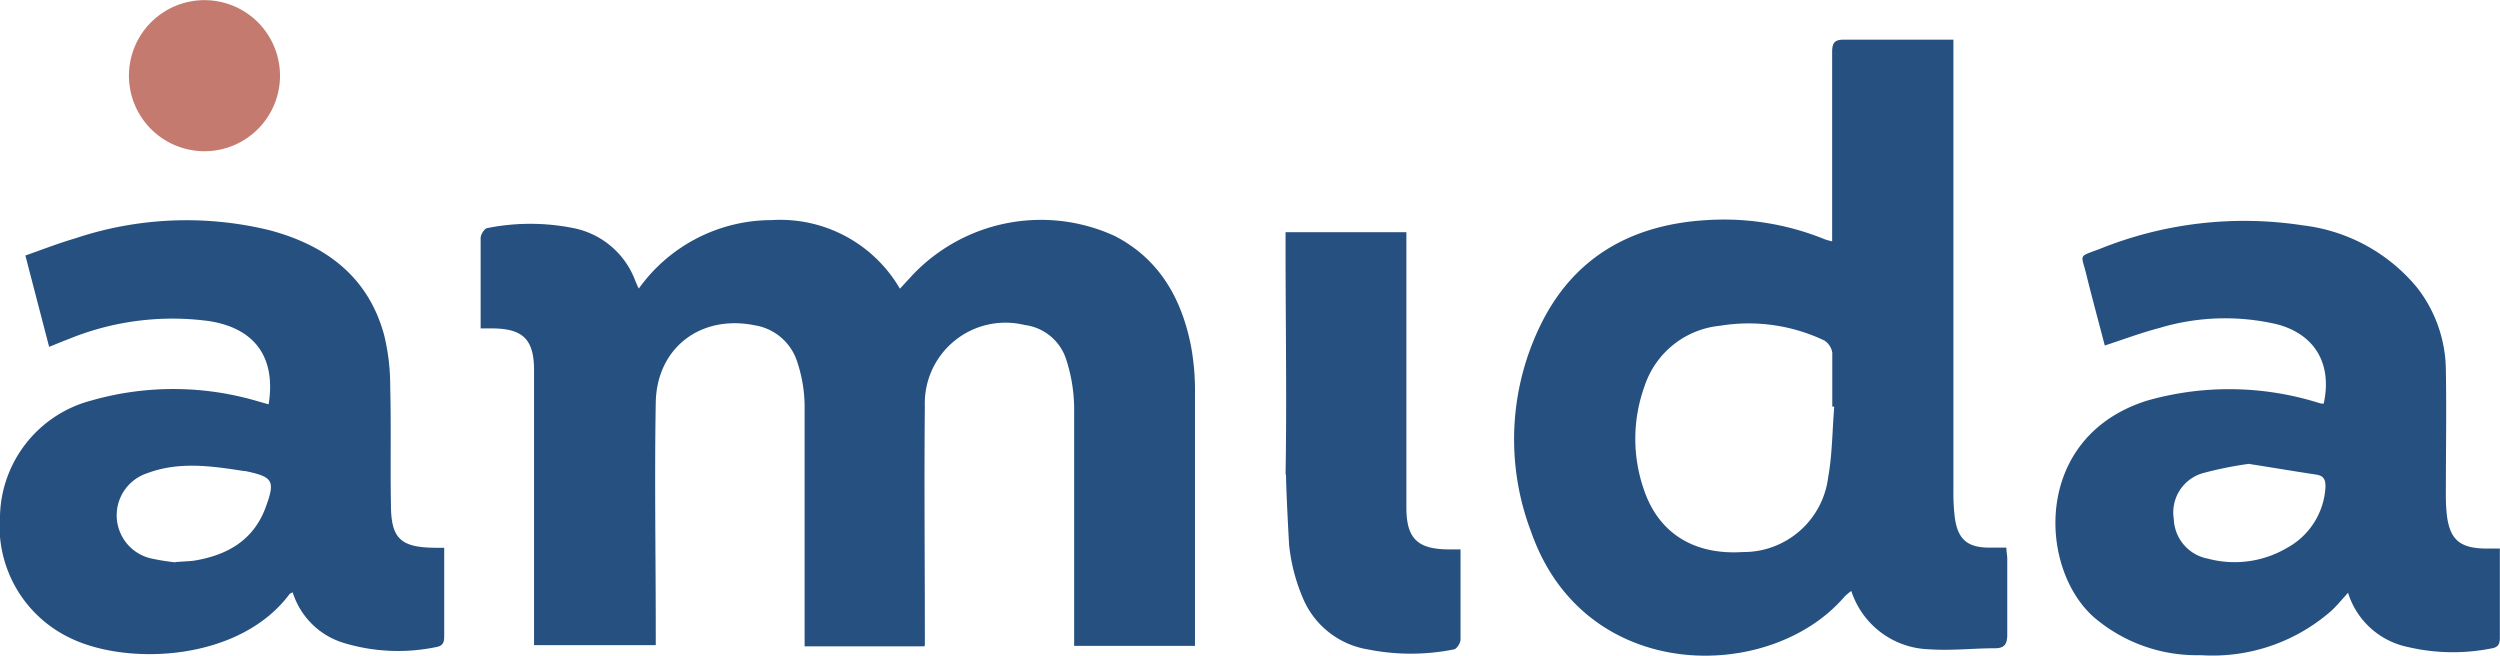 <svg xmlns="http://www.w3.org/2000/svg" viewBox="0 0 169.46 44.47"><g id="Capa_2" data-name="Capa 2"><g id="Capa_1-2" data-name="Capa 1"><path d="M62.65,43.81H54.54v-1c0-5.12,0-10.23,0-15.35a9.74,9.74,0,0,0-.5-2.93,3.62,3.62,0,0,0-2.88-2.48c-3.66-.74-6.65,1.52-6.71,5.25-.09,5.14,0,10.29,0,15.43v1H36.2c0-.28,0-.6,0-.91V26c0-.3,0-.6,0-.9,0-2.11-.76-2.83-2.86-2.84h-.76V19.38c0-1.09,0-2.17,0-3.25,0-.24.26-.64.45-.67a14.86,14.86,0,0,1,5.83,0A5.64,5.64,0,0,1,43.05,19a6,6,0,0,0,.25.56,11.08,11.08,0,0,1,9-4.64A9.38,9.38,0,0,1,61,19.57l.82-.89A12,12,0,0,1,75.57,16c3,1.55,4.51,4.21,5.15,7.4A16.66,16.66,0,0,1,81,26.74c0,5.47,0,10.94,0,16.41,0,.18,0,.37,0,.63H72.81v-1c0-5.06,0-10.13,0-15.19a11,11,0,0,0-.57-3.32,3.4,3.4,0,0,0-2.78-2.24,5.47,5.47,0,0,0-6.77,5.52c-.05,5.06,0,10.13,0,15.19v1" style="fill:#255080"></path><path d="M87.14,32.17c.09-5.14,0-10.29,0-15.43v-1h8.19c0,.29,0,.6,0,.91V34.4c0,2.12.77,2.83,2.87,2.84H99v2.87c0,1.08,0,2.16,0,3.24,0,.24-.26.64-.45.67a14.86,14.86,0,0,1-5.83,0,5.79,5.79,0,0,1-4.34-3.33,12.49,12.49,0,0,1-1-3.76c-.21-3.76-.21-4.78-.21-4.78" style="fill:#255080"></path><path d="M124.19,16.39V15.22c0-3.9,0-7.8,0-11.7,0-.64.19-.84.83-.83,2.42,0,4.83,0,7.39,0V33.34a13.28,13.28,0,0,0,.1,1.78c.21,1.46.87,2,2.35,2H136c0,.26.06.51.06.77,0,1.7,0,3.41,0,5.12,0,.59-.15.92-.78.93-1.52,0-3,.18-4.54.07a5.72,5.72,0,0,1-5.25-3.95,3.43,3.43,0,0,0-.46.38c-5,5.86-17.61,6-21.24-4.38a17.62,17.62,0,0,1,.72-14.2c2.28-4.53,6.21-6.65,11.18-6.94a18.14,18.14,0,0,1,8,1.3,3.84,3.84,0,0,0,.51.14m.11,11.2h-.11c0-1.21,0-2.44,0-3.65a1.19,1.19,0,0,0-.54-.83,11.93,11.93,0,0,0-7.06-1,6,6,0,0,0-5.12,4.08,10.48,10.48,0,0,0-.06,7c1,3,3.42,4.47,6.71,4.26a5.78,5.78,0,0,0,5.79-5.06c.28-1.56.28-3.17.41-4.76" style="fill:#255080"></path><path d="M18.21,27.4c.5-3.16-.91-5.13-4-5.63A18.56,18.56,0,0,0,4.61,23c-.38.14-.75.3-1.28.51L1.72,17.32c1.14-.4,2.24-.83,3.37-1.16a23.76,23.76,0,0,1,13.16-.56c3.78,1,6.69,3.11,7.78,7.08a14.39,14.39,0,0,1,.42,3.53c.07,2.68,0,5.36.05,8,0,2.32.68,2.9,3,2.92.16,0,.32,0,.61,0v2.42c0,1.19,0,2.38,0,3.57,0,.4-.07.66-.54.74a12.69,12.69,0,0,1-6.27-.28,5.21,5.21,0,0,1-3.46-3.43c-.11.06-.19.08-.23.14-3.38,4.51-10.87,4.84-14.76,3A8.4,8.4,0,0,1,0,34.94a8.29,8.29,0,0,1,6.19-7.79,20.18,20.18,0,0,1,11.32.06l.67.19M11.89,38.1c.58-.05.94-.05,1.29-.1,2.23-.37,4-1.38,4.82-3.59.68-1.84.51-2.08-1.37-2.48l-.08,0c-2.2-.34-4.41-.67-6.58.15a3,3,0,0,0,.3,5.78,16,16,0,0,0,1.62.26" style="fill:#255080"></path><path d="M169.45,37.17v1.68c0,1.46,0,2.92,0,4.39,0,.42-.12.64-.56.71a13.34,13.34,0,0,1-5.66-.09,5.38,5.38,0,0,1-4.07-3.68c-.41.45-.75.87-1.14,1.23a12.21,12.21,0,0,1-8.86,3,10.72,10.72,0,0,1-7.2-2.55c-3.81-3.32-4.19-12.28,3.6-14.71a20.3,20.3,0,0,1,11.25.05l.54.16h.16c.58-2.65-.55-4.67-3.13-5.37a15.45,15.45,0,0,0-8,.24c-1.23.32-2.42.77-3.71,1.19-.42-1.62-.86-3.23-1.26-4.85-.33-1.35-.56-1.15.83-1.66a26.18,26.18,0,0,1,13.89-1.63,11.82,11.82,0,0,1,7.73,4.24,9.21,9.21,0,0,1,1.93,5.58c.05,2.79,0,5.58,0,8.37a11.8,11.8,0,0,0,.07,1.46c.2,1.62.87,2.21,2.52,2.25h1.07m-17-5.74a24.93,24.93,0,0,0-3.16.64,2.77,2.77,0,0,0-1.94,3.11,2.83,2.83,0,0,0,2.32,2.68,7,7,0,0,0,5.35-.73A5,5,0,0,0,157.63,33c0-.49-.11-.75-.63-.83-1.47-.22-2.93-.47-4.53-.72" style="fill:#255080"></path><path d="M8.74,5.12a5.12,5.12,0,1,1,5.12,5.13A5.12,5.12,0,0,1,8.74,5.12" style="fill:#c57a6f"></path></g></g></svg>